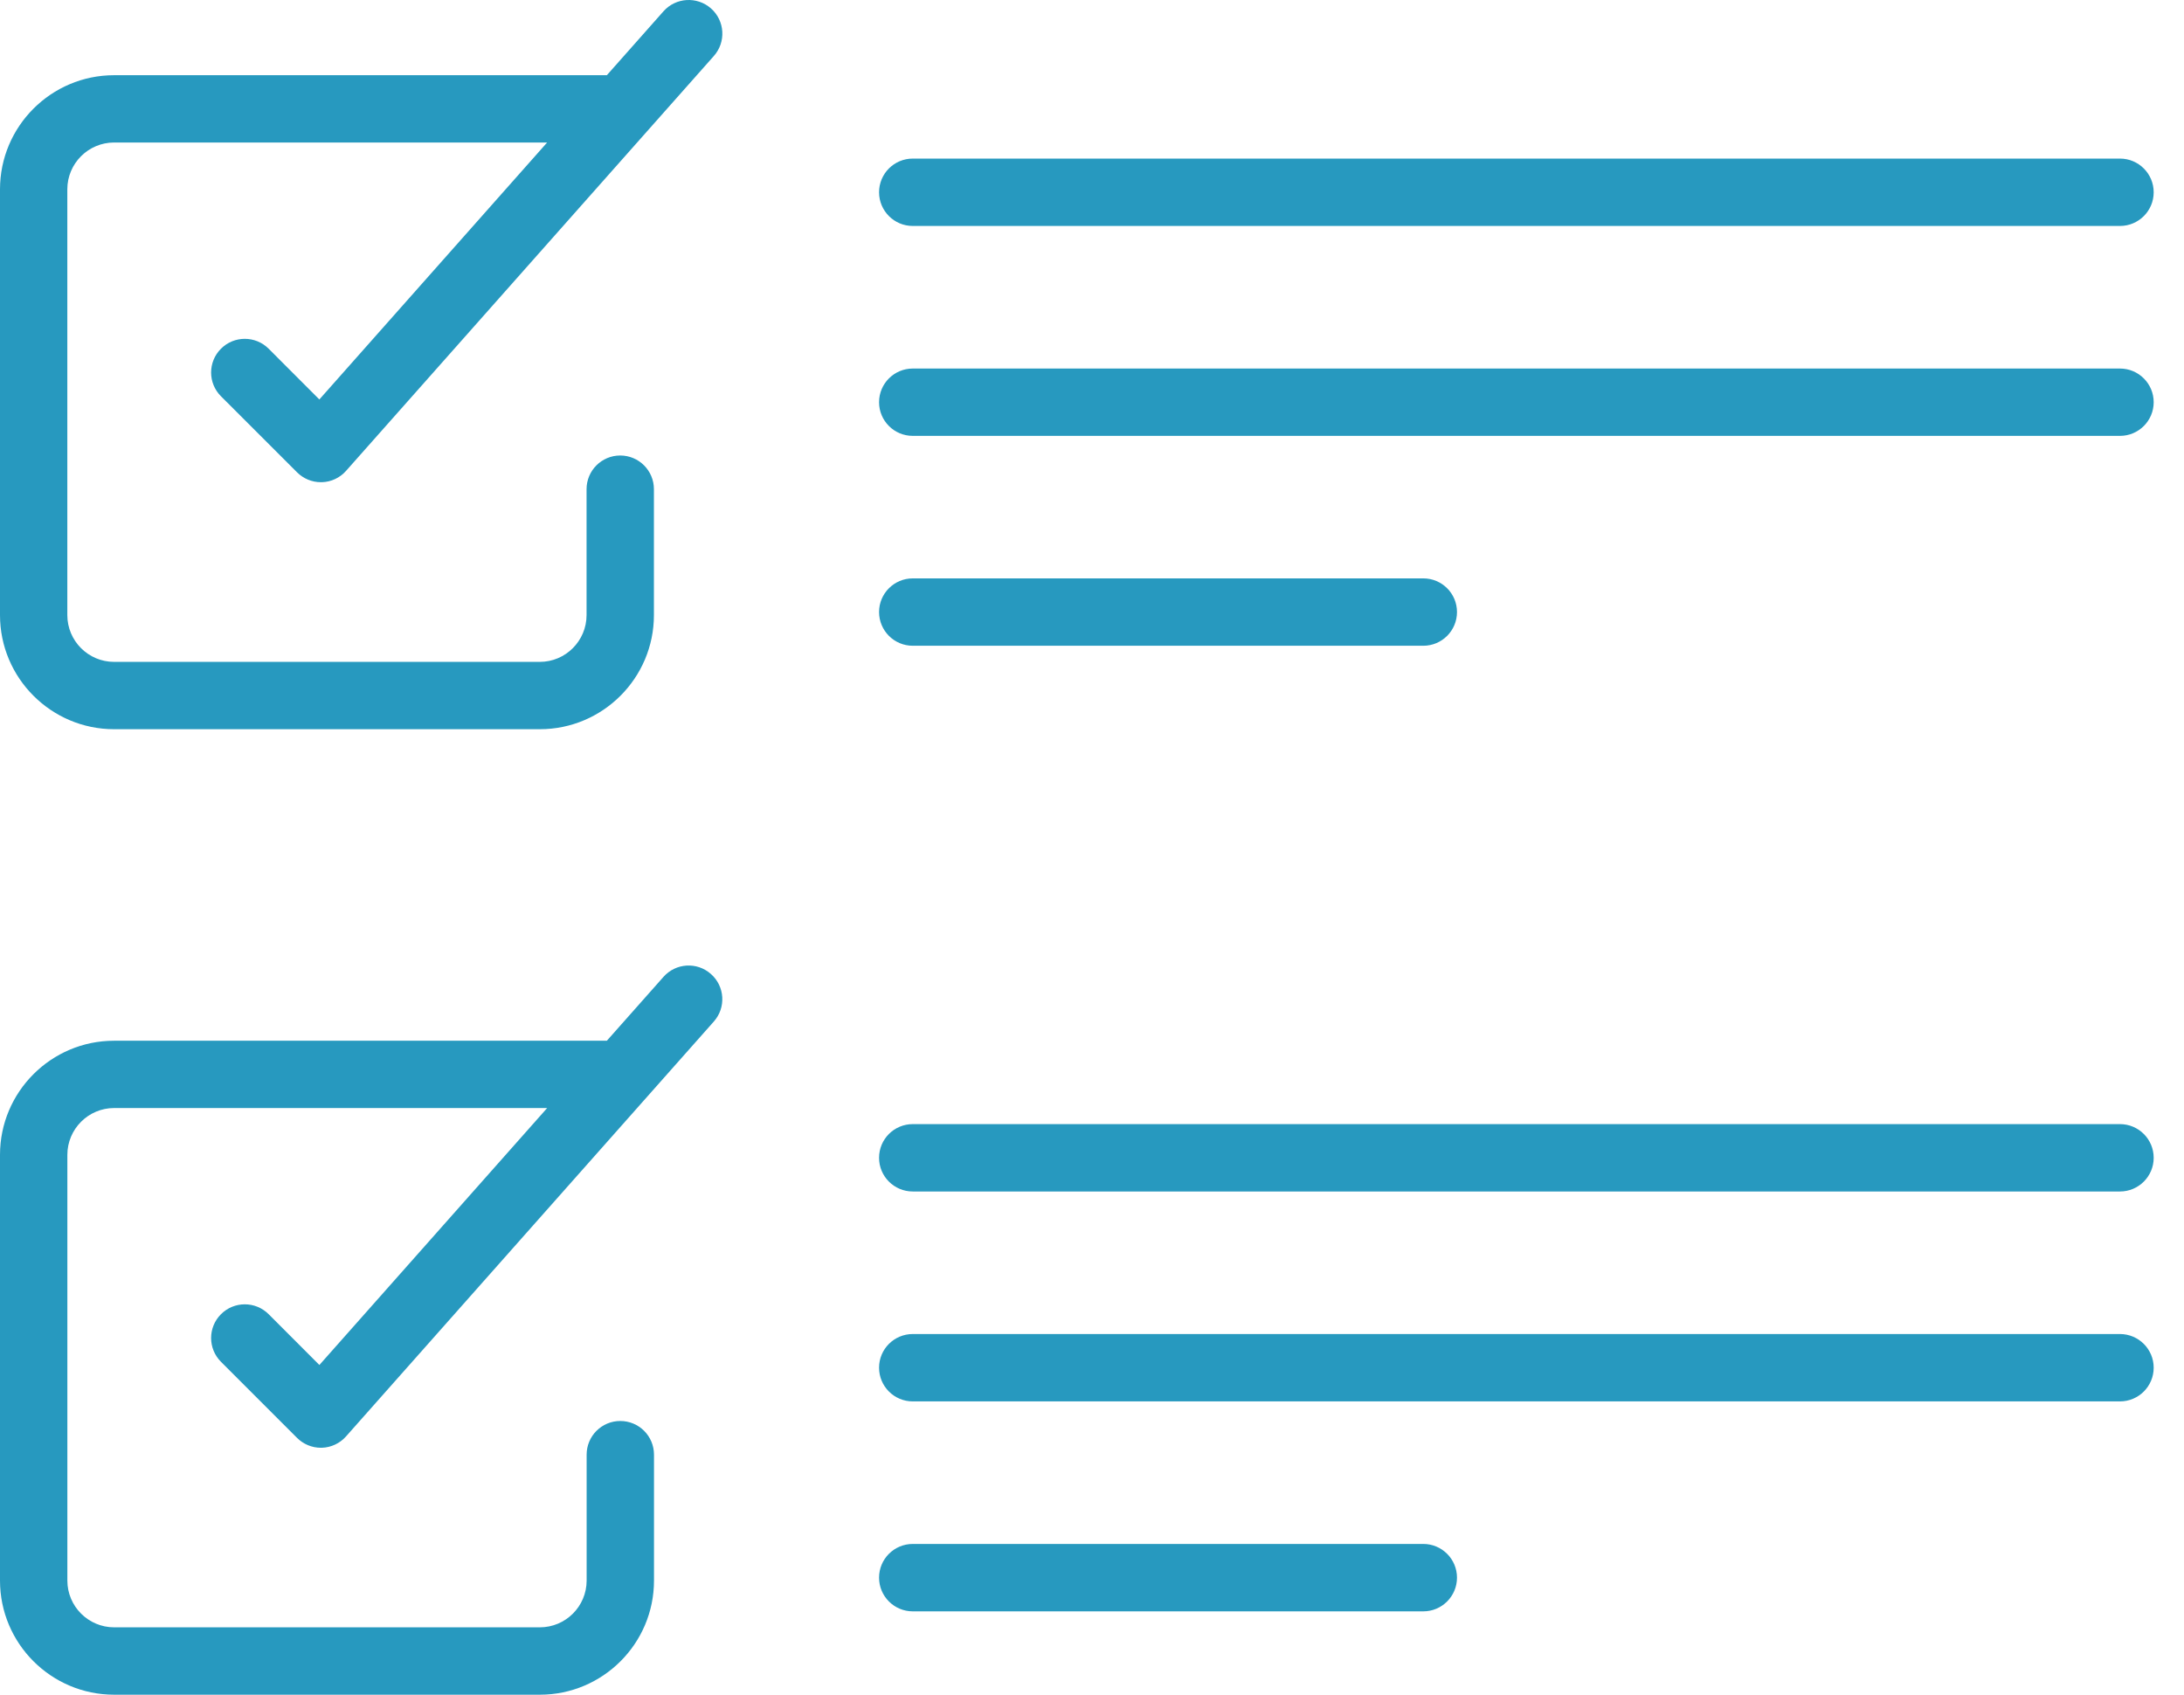 <svg width="58" height="45" viewBox="0 0 58 45" fill="none" xmlns="http://www.w3.org/2000/svg">
<path d="M18.881 25.864C19.251 26.191 19.285 26.756 18.957 27.125L9.19 38.141C9.027 38.326 8.794 38.435 8.548 38.443C8.538 38.443 8.529 38.443 8.521 38.443C8.285 38.443 8.057 38.349 7.889 38.181L5.869 36.161C5.519 35.811 5.519 35.246 5.869 34.896C6.218 34.547 6.784 34.547 7.134 34.896L8.482 36.245L14.531 29.422H3.031C2.346 29.422 1.789 29.98 1.789 30.664V41.97C1.789 42.655 2.347 43.211 3.031 43.211H14.337C15.022 43.211 15.579 42.654 15.579 41.97V38.627C15.579 38.132 15.979 37.732 16.473 37.732C16.967 37.732 17.368 38.131 17.368 38.627V41.97C17.368 43.641 16.009 45 14.338 45H3.03C1.359 45 0 43.641 0 41.97V30.665C0 28.994 1.359 27.635 3.03 27.635H16.116L17.619 25.94C17.947 25.569 18.512 25.535 18.881 25.864ZM56.3 29.849H24.24C23.746 29.849 23.345 30.248 23.345 30.744C23.345 31.237 23.745 31.638 24.24 31.638H56.3C56.793 31.638 57.195 31.238 57.195 30.744C57.195 30.249 56.793 29.849 56.3 29.849ZM56.3 35.423H24.24C23.746 35.423 23.345 35.823 23.345 36.317C23.345 36.811 23.745 37.212 24.24 37.212H56.3C56.793 37.212 57.195 36.812 57.195 36.317C57.195 35.824 56.793 35.423 56.3 35.423ZM37.798 40.997H24.24C23.746 40.997 23.345 41.397 23.345 41.892C23.345 42.385 23.745 42.787 24.24 42.787H37.798C38.292 42.787 38.693 42.386 38.693 41.892C38.693 41.397 38.292 40.997 37.798 40.997ZM17.619 0.301L16.116 1.997H3.03C1.359 1.997 0 3.356 0 5.027V16.333C0 18.003 1.359 19.363 3.03 19.363H14.336C16.007 19.363 17.366 18.004 17.366 16.333V12.99C17.366 12.496 16.966 12.095 16.471 12.095C15.978 12.095 15.577 12.495 15.577 12.99V16.333C15.577 17.018 15.019 17.575 14.335 17.575H3.03C2.345 17.575 1.788 17.018 1.788 16.333V5.026C1.788 4.341 2.346 3.784 3.03 3.784H14.53L8.481 10.607L7.134 9.259C6.784 8.91 6.218 8.91 5.869 9.259C5.519 9.608 5.519 10.174 5.869 10.523L7.889 12.542C8.057 12.71 8.285 12.804 8.521 12.804C8.53 12.804 8.539 12.804 8.548 12.804C8.794 12.797 9.027 12.688 9.19 12.503L18.958 1.486C19.286 1.116 19.252 0.551 18.882 0.224C18.512 -0.102 17.947 -0.069 17.619 0.301ZM24.24 6H56.3C56.793 6 57.195 5.6 57.195 5.106C57.195 4.612 56.794 4.211 56.3 4.211H24.24C23.746 4.211 23.345 4.611 23.345 5.106C23.346 5.6 23.746 6 24.24 6ZM56.3 9.786H24.24C23.746 9.786 23.345 10.186 23.345 10.68C23.345 11.173 23.745 11.574 24.24 11.574H56.3C56.793 11.574 57.195 11.174 57.195 10.68C57.195 10.186 56.793 9.786 56.3 9.786ZM24.24 17.147H37.798C38.292 17.147 38.693 16.747 38.693 16.252C38.693 15.758 38.293 15.358 37.798 15.358H24.24C23.746 15.358 23.345 15.758 23.345 16.252C23.346 16.747 23.746 17.147 24.24 17.147Z" fill="#2799BF"/>
</svg>

